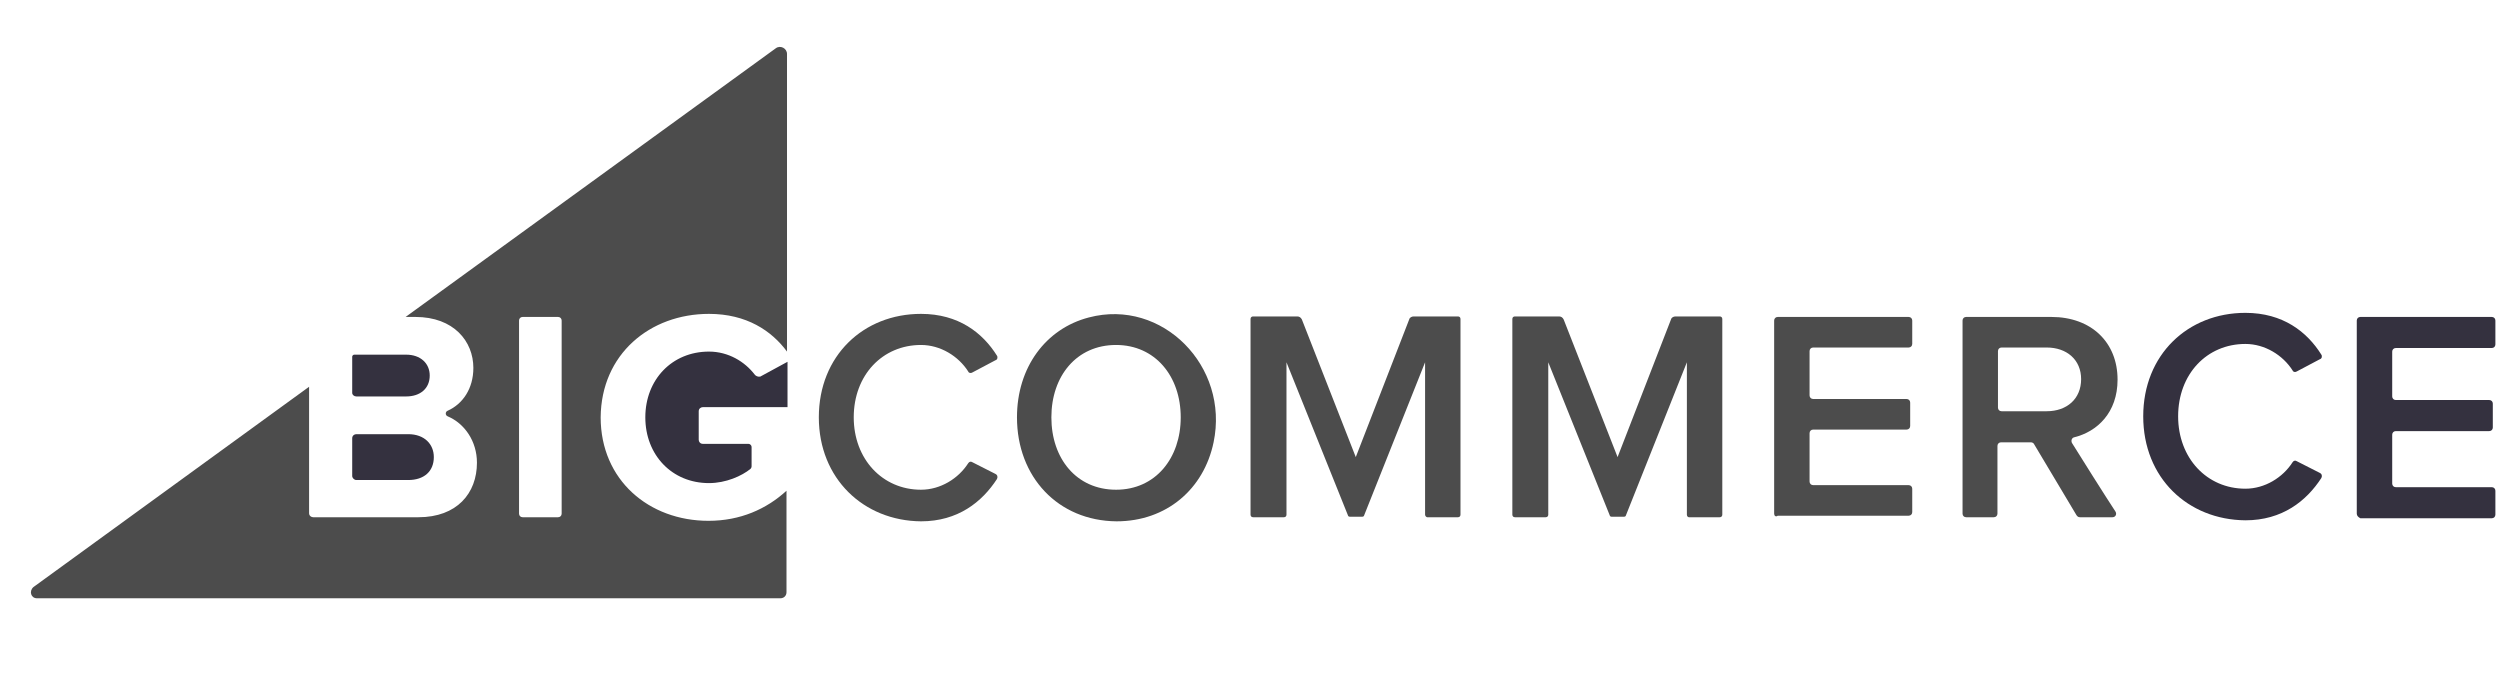 <?xml version="1.0" encoding="UTF-8"?>
<svg width="162px" height="44px" viewBox="0 0 162 44" version="1.1" xmlns="http://www.w3.org/2000/svg" xmlns:xlink="http://www.w3.org/1999/xlink">
    <!-- Generator: Sketch 52.6 (67491) - http://www.bohemiancoding.com/sketch -->
    <title>Big Commerce</title>
    <desc>Created with Sketch.</desc>
    <g id="Big-Commerce" stroke="none" stroke-width="1" fill="none" fill-rule="evenodd">
        <g id="BigCommerce-logo-dark" transform="translate(2, 3)">
            <path d="M43.942,17.339 C46.37,17.339 48,18.429 48.998,19.783 L48.998,0.495 C48.998,0.132 48.565,-0.099 48.266,0.132 L24.283,17.538 L24.915,17.538 C27.41,17.538 28.674,19.123 28.674,20.84 C28.674,22.194 27.975,23.185 27.01,23.615 C26.844,23.681 26.844,23.912 27.01,23.978 C28.108,24.44 28.906,25.596 28.906,26.983 C28.906,28.965 27.609,30.517 25.114,30.517 L18.295,30.517 C18.162,30.517 18.029,30.418 18.029,30.253 L18.029,22.062 L0.166,35.042 C-0.133,35.306 -5.14735823e-15,35.769 0.399,35.769 L48.565,35.769 C48.798,35.769 48.965,35.604 48.965,35.372 L48.965,28.8 C47.667,29.989 45.971,30.749 43.909,30.749 C40.05,30.749 36.923,28.106 36.923,24.044 C36.956,19.949 40.116,17.339 43.942,17.339 Z M34.395,30.286 C34.395,30.418 34.295,30.517 34.162,30.517 L31.867,30.517 C31.734,30.517 31.634,30.418 31.634,30.286 L31.634,17.769 C31.634,17.637 31.734,17.538 31.867,17.538 L34.162,17.538 C34.295,17.538 34.395,17.637 34.395,17.769 L34.395,30.286 Z" id="Shape" fill="#4C4C4C" fill-rule="nonzero"></path>
            <path d="M21.089,22.69 L24.316,22.69 C25.247,22.69 25.846,22.161 25.846,21.336 C25.846,20.543 25.247,19.982 24.316,19.982 L20.956,19.982 C20.89,19.982 20.823,20.048 20.823,20.114 L20.823,22.459 C20.823,22.591 20.956,22.69 21.089,22.69 Z" id="Path" fill="#34313F"></path>
            <path d="M21.089,28.106 L24.449,28.106 C25.48,28.106 26.112,27.545 26.112,26.62 C26.112,25.794 25.514,25.134 24.449,25.134 L21.089,25.134 C20.956,25.134 20.823,25.233 20.823,25.398 L20.823,27.842 C20.823,27.974 20.956,28.106 21.089,28.106 Z" id="Path" fill="#34313F"></path>
            <path d="M46.902,21.27 C46.27,20.444 45.206,19.783 43.942,19.783 C41.547,19.783 39.817,21.6 39.817,24.044 C39.817,26.488 41.547,28.305 43.942,28.305 C45.04,28.305 46.071,27.842 46.636,27.38 C46.669,27.347 46.703,27.281 46.703,27.215 L46.703,25.96 C46.703,25.861 46.603,25.761 46.503,25.761 L43.543,25.761 C43.376,25.761 43.277,25.629 43.277,25.497 L43.277,23.648 C43.277,23.483 43.41,23.383 43.543,23.383 L49.031,23.383 L49.031,20.444 L47.268,21.402 C47.135,21.435 46.969,21.369 46.902,21.27 Z" id="Path" fill="#34313F"></path>
            <path d="M51.06,24.044 C51.06,20.048 53.954,17.339 57.68,17.339 C60.108,17.339 61.672,18.561 62.603,20.048 C62.669,20.147 62.636,20.312 62.503,20.345 L61.006,21.138 C60.906,21.204 60.773,21.171 60.74,21.072 C60.108,20.081 58.944,19.354 57.68,19.354 C55.185,19.354 53.322,21.303 53.322,24.044 C53.322,26.752 55.185,28.734 57.68,28.734 C58.944,28.734 60.108,28.007 60.74,27.017 C60.807,26.917 60.906,26.884 61.006,26.95 L62.503,27.71 C62.636,27.776 62.669,27.908 62.603,28.04 C61.638,29.527 60.075,30.782 57.68,30.782 C53.954,30.749 51.06,28.007 51.06,24.044 Z" id="Path" fill="#4C4C4C"></path>
            <path d="M63.9,24.044 C63.9,20.807 65.763,18.297 68.557,17.571 C73.314,16.316 77.672,20.741 76.64,25.662 C76.008,28.701 73.58,30.782 70.353,30.782 C66.561,30.749 63.9,27.908 63.9,24.044 Z M74.511,24.044 C74.511,21.369 72.848,19.354 70.32,19.354 C67.759,19.354 66.129,21.369 66.129,24.044 C66.129,26.719 67.759,28.734 70.32,28.734 C72.881,28.734 74.511,26.686 74.511,24.044 Z" id="Shape" fill="#4C4C4C" fill-rule="nonzero"></path>
            <path d="M90.345,30.352 L90.345,20.477 L86.387,30.418 C86.387,30.451 86.32,30.484 86.287,30.484 L85.455,30.484 C85.422,30.484 85.356,30.451 85.356,30.418 L81.364,20.477 L81.364,30.352 C81.364,30.451 81.297,30.517 81.198,30.517 L79.202,30.517 C79.102,30.517 79.035,30.451 79.035,30.352 L79.035,17.67 C79.035,17.571 79.102,17.505 79.202,17.505 L82.062,17.505 C82.195,17.505 82.295,17.571 82.362,17.703 L85.854,26.62 L89.314,17.703 C89.347,17.571 89.48,17.505 89.613,17.505 L92.474,17.505 C92.574,17.505 92.64,17.571 92.64,17.67 L92.64,30.352 C92.64,30.451 92.574,30.517 92.474,30.517 L90.478,30.517 C90.445,30.517 90.345,30.451 90.345,30.352 Z" id="Path" fill="#4C4C4C"></path>
            <path d="M112.965,30.286 L112.965,17.769 C112.965,17.637 113.064,17.538 113.198,17.538 L121.68,17.538 C121.813,17.538 121.913,17.637 121.913,17.769 L121.913,19.288 C121.913,19.42 121.813,19.519 121.68,19.519 L115.493,19.519 C115.36,19.519 115.26,19.618 115.26,19.75 L115.26,22.624 C115.26,22.756 115.36,22.855 115.493,22.855 L121.547,22.855 C121.68,22.855 121.78,22.954 121.78,23.086 L121.78,24.606 C121.78,24.738 121.68,24.837 121.547,24.837 L115.493,24.837 C115.36,24.837 115.26,24.936 115.26,25.068 L115.26,28.206 C115.26,28.338 115.36,28.437 115.493,28.437 L121.68,28.437 C121.813,28.437 121.913,28.536 121.913,28.668 L121.913,30.187 C121.913,30.319 121.813,30.418 121.68,30.418 L113.198,30.418 C113.064,30.517 112.965,30.418 112.965,30.286 Z" id="Path" fill="#4C4C4C"></path>
            <path d="M132.557,30.385 L129.796,25.761 C129.763,25.695 129.663,25.662 129.597,25.662 L127.667,25.662 C127.534,25.662 127.435,25.761 127.435,25.894 L127.435,30.286 C127.435,30.418 127.335,30.517 127.202,30.517 L125.405,30.517 C125.272,30.517 125.173,30.418 125.173,30.286 L125.173,17.769 C125.173,17.637 125.272,17.538 125.405,17.538 L130.927,17.538 C133.522,17.538 135.218,19.189 135.218,21.6 C135.218,23.747 133.888,24.969 132.424,25.332 C132.258,25.365 132.191,25.53 132.258,25.695 C132.79,26.554 134.453,29.196 135.085,30.154 C135.185,30.319 135.085,30.517 134.886,30.517 L132.79,30.517 C132.69,30.517 132.624,30.484 132.557,30.385 Z M132.857,21.567 C132.857,20.312 131.925,19.519 130.628,19.519 L127.701,19.519 C127.568,19.519 127.468,19.618 127.468,19.75 L127.468,23.417 C127.468,23.549 127.568,23.648 127.701,23.648 L130.628,23.648 C131.925,23.648 132.857,22.855 132.857,21.567 Z" id="Shape" fill="#4C4C4C" fill-rule="nonzero"></path>
            <path d="M150.719,30.286 L150.719,17.769 C150.719,17.637 150.819,17.538 150.952,17.538 L159.468,17.538 C159.601,17.538 159.701,17.637 159.701,17.769 L159.701,19.321 C159.701,19.453 159.601,19.552 159.468,19.552 L153.247,19.552 C153.114,19.552 153.015,19.651 153.015,19.783 L153.015,22.69 C153.015,22.822 153.114,22.921 153.247,22.921 L159.301,22.921 C159.435,22.921 159.534,23.02 159.534,23.152 L159.534,24.705 C159.534,24.837 159.435,24.936 159.301,24.936 L153.247,24.936 C153.114,24.936 153.015,25.035 153.015,25.167 L153.015,28.338 C153.015,28.47 153.114,28.569 153.247,28.569 L159.468,28.569 C159.601,28.569 159.701,28.668 159.701,28.8 L159.701,30.352 C159.701,30.484 159.601,30.583 159.468,30.583 L150.952,30.583 C150.819,30.517 150.719,30.418 150.719,30.286 Z" id="Path" fill="#34313F"></path>
            <path d="M136.881,23.978 C136.881,19.982 139.775,17.273 143.501,17.273 C145.929,17.273 147.493,18.495 148.424,19.982 C148.491,20.081 148.457,20.246 148.324,20.279 L146.827,21.072 C146.728,21.138 146.595,21.105 146.561,21.006 C145.929,20.015 144.765,19.288 143.501,19.288 C141.006,19.288 139.143,21.237 139.143,23.978 C139.143,26.686 141.006,28.668 143.501,28.668 C144.765,28.668 145.929,27.941 146.561,26.95 C146.628,26.851 146.728,26.818 146.827,26.884 L148.324,27.644 C148.457,27.71 148.491,27.842 148.424,27.974 C147.459,29.461 145.896,30.716 143.501,30.716 C139.775,30.683 136.881,27.974 136.881,23.978 Z" id="Path" fill="#34313F"></path>
            <path d="M107.31,30.352 L107.31,20.477 L103.351,30.418 C103.351,30.451 103.285,30.484 103.252,30.484 L102.42,30.484 C102.387,30.484 102.32,30.451 102.32,30.418 L98.328,20.477 L98.328,30.352 C98.328,30.451 98.262,30.517 98.162,30.517 L96.166,30.517 C96.067,30.517 96,30.451 96,30.352 L96,17.67 C96,17.571 96.067,17.505 96.166,17.505 L99.027,17.505 C99.16,17.505 99.26,17.571 99.326,17.703 L102.819,26.62 L106.279,17.703 C106.312,17.571 106.445,17.505 106.578,17.505 L109.439,17.505 C109.538,17.505 109.605,17.571 109.605,17.67 L109.605,30.352 C109.605,30.451 109.538,30.517 109.439,30.517 L107.443,30.517 C107.376,30.517 107.31,30.451 107.31,30.352 Z" id="Path" fill="#4C4C4C"></path>
        </g>
    </g>
</svg>